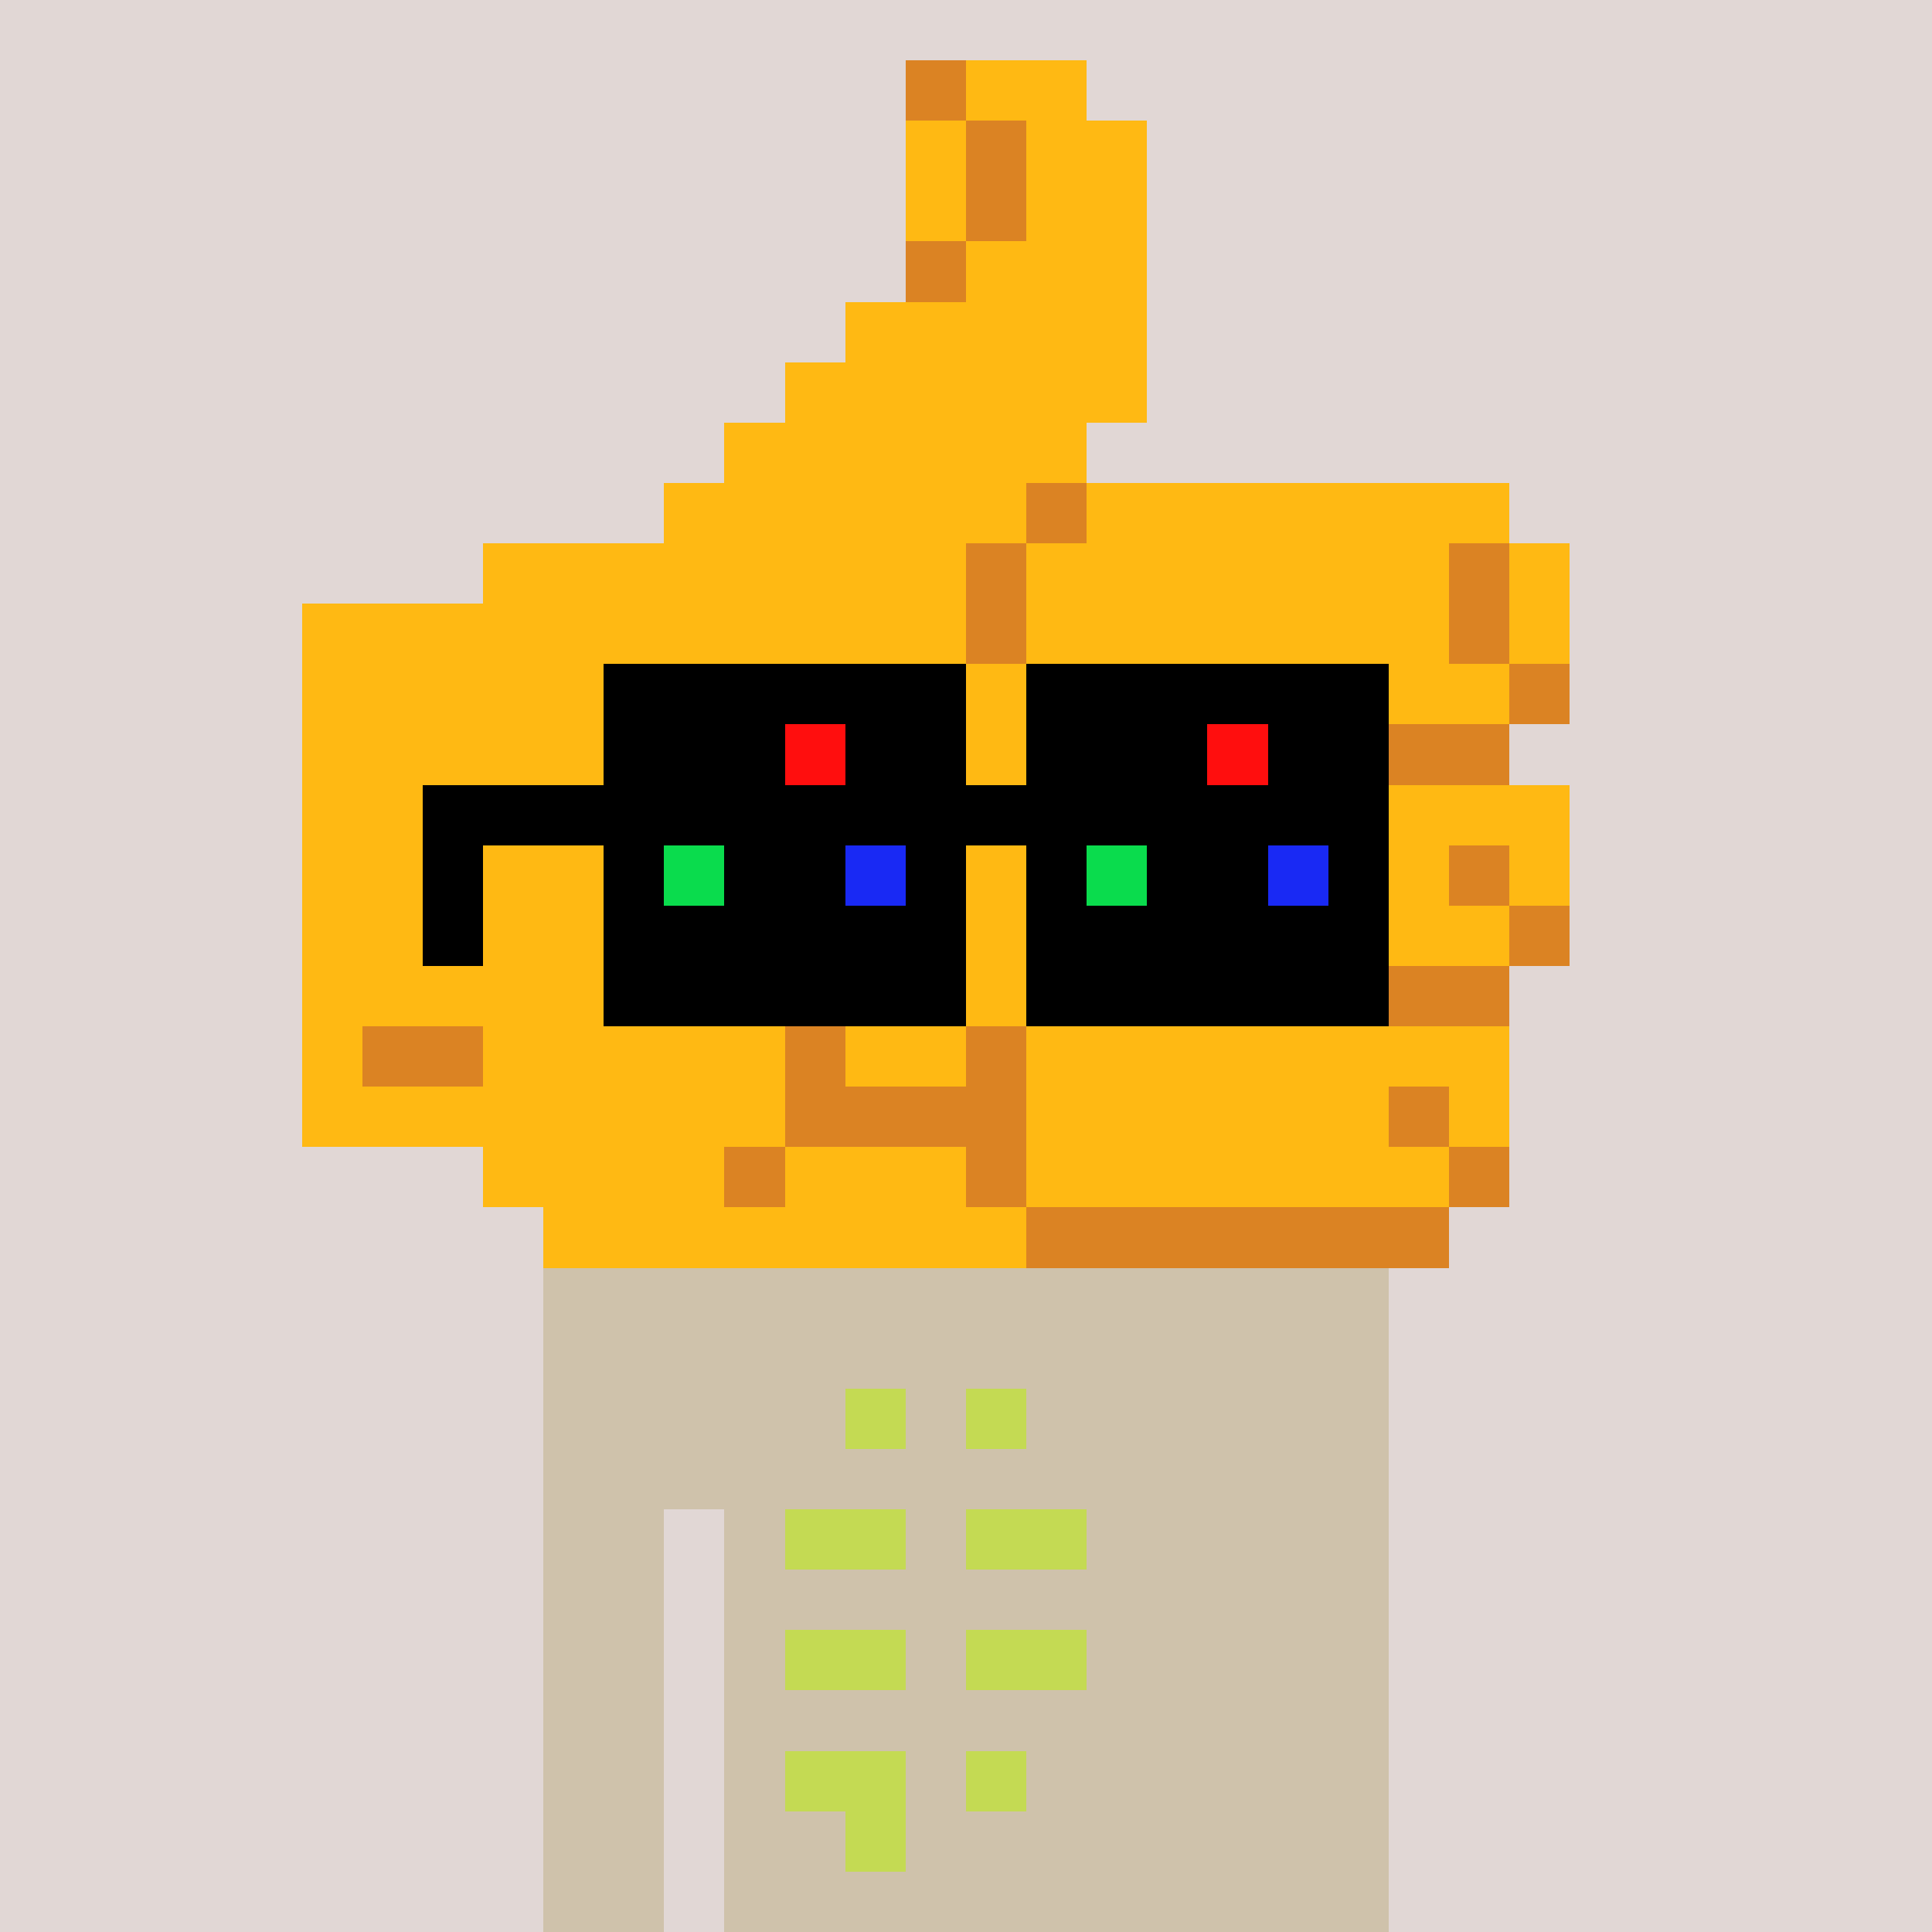<svg width="320" height="320" viewBox="0 0 320 320" xmlns="http://www.w3.org/2000/svg" shape-rendering="crispEdges"><rect width="100%" height="100%" fill="#e1d7d5"/><rect width="140" height="10" x="90" y="210" fill="#cfc2ab" shape-rendering="crispEdges"/><rect width="140" height="10" x="90" y="220" fill="#cfc2ab" shape-rendering="crispEdges"/><rect width="140" height="10" x="90" y="230" fill="#cfc2ab" shape-rendering="crispEdges"/><rect width="140" height="10" x="90" y="240" fill="#cfc2ab" shape-rendering="crispEdges"/><rect width="20" height="10" x="90" y="250" fill="#cfc2ab" shape-rendering="crispEdges"/><rect width="110" height="10" x="120" y="250" fill="#cfc2ab" shape-rendering="crispEdges"/><rect width="20" height="10" x="90" y="260" fill="#cfc2ab" shape-rendering="crispEdges"/><rect width="110" height="10" x="120" y="260" fill="#cfc2ab" shape-rendering="crispEdges"/><rect width="20" height="10" x="90" y="270" fill="#cfc2ab" shape-rendering="crispEdges"/><rect width="110" height="10" x="120" y="270" fill="#cfc2ab" shape-rendering="crispEdges"/><rect width="20" height="10" x="90" y="280" fill="#cfc2ab" shape-rendering="crispEdges"/><rect width="110" height="10" x="120" y="280" fill="#cfc2ab" shape-rendering="crispEdges"/><rect width="20" height="10" x="90" y="290" fill="#cfc2ab" shape-rendering="crispEdges"/><rect width="110" height="10" x="120" y="290" fill="#cfc2ab" shape-rendering="crispEdges"/><rect width="20" height="10" x="90" y="300" fill="#cfc2ab" shape-rendering="crispEdges"/><rect width="110" height="10" x="120" y="300" fill="#cfc2ab" shape-rendering="crispEdges"/><rect width="20" height="10" x="90" y="310" fill="#cfc2ab" shape-rendering="crispEdges"/><rect width="110" height="10" x="120" y="310" fill="#cfc2ab" shape-rendering="crispEdges"/><rect width="10" height="10" x="140" y="230" fill="#c4da53" shape-rendering="crispEdges"/><rect width="10" height="10" x="160" y="230" fill="#c4da53" shape-rendering="crispEdges"/><rect width="20" height="10" x="130" y="250" fill="#c4da53" shape-rendering="crispEdges"/><rect width="20" height="10" x="160" y="250" fill="#c4da53" shape-rendering="crispEdges"/><rect width="20" height="10" x="130" y="270" fill="#c4da53" shape-rendering="crispEdges"/><rect width="20" height="10" x="160" y="270" fill="#c4da53" shape-rendering="crispEdges"/><rect width="20" height="10" x="130" y="290" fill="#c4da53" shape-rendering="crispEdges"/><rect width="10" height="10" x="160" y="290" fill="#c4da53" shape-rendering="crispEdges"/><rect width="10" height="10" x="140" y="300" fill="#c4da53" shape-rendering="crispEdges"/><rect width="10" height="10" x="150" y="10" fill="#db8323" shape-rendering="crispEdges"/><rect width="20" height="10" x="160" y="10" fill="#ffb913" shape-rendering="crispEdges"/><rect width="10" height="10" x="150" y="20" fill="#ffb913" shape-rendering="crispEdges"/><rect width="10" height="10" x="160" y="20" fill="#db8323" shape-rendering="crispEdges"/><rect width="20" height="10" x="170" y="20" fill="#ffb913" shape-rendering="crispEdges"/><rect width="10" height="10" x="150" y="30" fill="#ffb913" shape-rendering="crispEdges"/><rect width="10" height="10" x="160" y="30" fill="#db8323" shape-rendering="crispEdges"/><rect width="20" height="10" x="170" y="30" fill="#ffb913" shape-rendering="crispEdges"/><rect width="10" height="10" x="150" y="40" fill="#db8323" shape-rendering="crispEdges"/><rect width="30" height="10" x="160" y="40" fill="#ffb913" shape-rendering="crispEdges"/><rect width="50" height="10" x="140" y="50" fill="#ffb913" shape-rendering="crispEdges"/><rect width="60" height="10" x="130" y="60" fill="#ffb913" shape-rendering="crispEdges"/><rect width="60" height="10" x="120" y="70" fill="#ffb913" shape-rendering="crispEdges"/><rect width="60" height="10" x="110" y="80" fill="#ffb913" shape-rendering="crispEdges"/><rect width="10" height="10" x="170" y="80" fill="#db8323" shape-rendering="crispEdges"/><rect width="70" height="10" x="180" y="80" fill="#ffb913" shape-rendering="crispEdges"/><rect width="80" height="10" x="80" y="90" fill="#ffb913" shape-rendering="crispEdges"/><rect width="10" height="10" x="160" y="90" fill="#db8323" shape-rendering="crispEdges"/><rect width="70" height="10" x="170" y="90" fill="#ffb913" shape-rendering="crispEdges"/><rect width="10" height="10" x="240" y="90" fill="#db8323" shape-rendering="crispEdges"/><rect width="10" height="10" x="250" y="90" fill="#ffb913" shape-rendering="crispEdges"/><rect width="110" height="10" x="50" y="100" fill="#ffb913" shape-rendering="crispEdges"/><rect width="10" height="10" x="160" y="100" fill="#db8323" shape-rendering="crispEdges"/><rect width="70" height="10" x="170" y="100" fill="#ffb913" shape-rendering="crispEdges"/><rect width="10" height="10" x="240" y="100" fill="#db8323" shape-rendering="crispEdges"/><rect width="10" height="10" x="250" y="100" fill="#ffb913" shape-rendering="crispEdges"/><rect width="130" height="10" x="50" y="110" fill="#ffb913" shape-rendering="crispEdges"/><rect width="10" height="10" x="180" y="110" fill="#db8323" shape-rendering="crispEdges"/><rect width="60" height="10" x="190" y="110" fill="#ffb913" shape-rendering="crispEdges"/><rect width="10" height="10" x="250" y="110" fill="#db8323" shape-rendering="crispEdges"/><rect width="130" height="10" x="50" y="120" fill="#ffb913" shape-rendering="crispEdges"/><rect width="70" height="10" x="180" y="120" fill="#db8323" shape-rendering="crispEdges"/><rect width="100" height="10" x="50" y="130" fill="#ffb913" shape-rendering="crispEdges"/><rect width="10" height="10" x="150" y="130" fill="#db8323" shape-rendering="crispEdges"/><rect width="100" height="10" x="160" y="130" fill="#ffb913" shape-rendering="crispEdges"/><rect width="100" height="10" x="50" y="140" fill="#ffb913" shape-rendering="crispEdges"/><rect width="10" height="10" x="150" y="140" fill="#db8323" shape-rendering="crispEdges"/><rect width="80" height="10" x="160" y="140" fill="#ffb913" shape-rendering="crispEdges"/><rect width="10" height="10" x="240" y="140" fill="#db8323" shape-rendering="crispEdges"/><rect width="10" height="10" x="250" y="140" fill="#ffb913" shape-rendering="crispEdges"/><rect width="100" height="10" x="50" y="150" fill="#ffb913" shape-rendering="crispEdges"/><rect width="10" height="10" x="150" y="150" fill="#db8323" shape-rendering="crispEdges"/><rect width="90" height="10" x="160" y="150" fill="#ffb913" shape-rendering="crispEdges"/><rect width="10" height="10" x="250" y="150" fill="#db8323" shape-rendering="crispEdges"/><rect width="120" height="10" x="50" y="160" fill="#ffb913" shape-rendering="crispEdges"/><rect width="80" height="10" x="170" y="160" fill="#db8323" shape-rendering="crispEdges"/><rect width="10" height="10" x="50" y="170" fill="#ffb913" shape-rendering="crispEdges"/><rect width="20" height="10" x="60" y="170" fill="#db8323" shape-rendering="crispEdges"/><rect width="50" height="10" x="80" y="170" fill="#ffb913" shape-rendering="crispEdges"/><rect width="10" height="10" x="130" y="170" fill="#db8323" shape-rendering="crispEdges"/><rect width="20" height="10" x="140" y="170" fill="#ffb913" shape-rendering="crispEdges"/><rect width="10" height="10" x="160" y="170" fill="#db8323" shape-rendering="crispEdges"/><rect width="80" height="10" x="170" y="170" fill="#ffb913" shape-rendering="crispEdges"/><rect width="80" height="10" x="50" y="180" fill="#ffb913" shape-rendering="crispEdges"/><rect width="40" height="10" x="130" y="180" fill="#db8323" shape-rendering="crispEdges"/><rect width="60" height="10" x="170" y="180" fill="#ffb913" shape-rendering="crispEdges"/><rect width="10" height="10" x="230" y="180" fill="#db8323" shape-rendering="crispEdges"/><rect width="10" height="10" x="240" y="180" fill="#ffb913" shape-rendering="crispEdges"/><rect width="40" height="10" x="80" y="190" fill="#ffb913" shape-rendering="crispEdges"/><rect width="10" height="10" x="120" y="190" fill="#db8323" shape-rendering="crispEdges"/><rect width="30" height="10" x="130" y="190" fill="#ffb913" shape-rendering="crispEdges"/><rect width="10" height="10" x="160" y="190" fill="#db8323" shape-rendering="crispEdges"/><rect width="70" height="10" x="170" y="190" fill="#ffb913" shape-rendering="crispEdges"/><rect width="10" height="10" x="240" y="190" fill="#db8323" shape-rendering="crispEdges"/><rect width="80" height="10" x="90" y="200" fill="#ffb913" shape-rendering="crispEdges"/><rect width="70" height="10" x="170" y="200" fill="#db8323" shape-rendering="crispEdges"/><rect width="60" height="10" x="100" y="110" fill="#000" shape-rendering="crispEdges"/><rect width="60" height="10" x="170" y="110" fill="#000" shape-rendering="crispEdges"/><rect width="30" height="10" x="100" y="120" fill="#000" shape-rendering="crispEdges"/><rect width="10" height="10" x="130" y="120" fill="#ff0e0e" shape-rendering="crispEdges"/><rect width="20" height="10" x="140" y="120" fill="#000" shape-rendering="crispEdges"/><rect width="30" height="10" x="170" y="120" fill="#000" shape-rendering="crispEdges"/><rect width="10" height="10" x="200" y="120" fill="#ff0e0e" shape-rendering="crispEdges"/><rect width="20" height="10" x="210" y="120" fill="#000" shape-rendering="crispEdges"/><rect width="160" height="10" x="70" y="130" fill="#000" shape-rendering="crispEdges"/><rect width="10" height="10" x="70" y="140" fill="#000" shape-rendering="crispEdges"/><rect width="10" height="10" x="100" y="140" fill="#000" shape-rendering="crispEdges"/><rect width="10" height="10" x="110" y="140" fill="#0adc4d" shape-rendering="crispEdges"/><rect width="20" height="10" x="120" y="140" fill="#000" shape-rendering="crispEdges"/><rect width="10" height="10" x="140" y="140" fill="#1929f4" shape-rendering="crispEdges"/><rect width="10" height="10" x="150" y="140" fill="#000" shape-rendering="crispEdges"/><rect width="10" height="10" x="170" y="140" fill="#000" shape-rendering="crispEdges"/><rect width="10" height="10" x="180" y="140" fill="#0adc4d" shape-rendering="crispEdges"/><rect width="20" height="10" x="190" y="140" fill="#000" shape-rendering="crispEdges"/><rect width="10" height="10" x="210" y="140" fill="#1929f4" shape-rendering="crispEdges"/><rect width="10" height="10" x="220" y="140" fill="#000" shape-rendering="crispEdges"/><rect width="10" height="10" x="70" y="150" fill="#000" shape-rendering="crispEdges"/><rect width="60" height="10" x="100" y="150" fill="#000" shape-rendering="crispEdges"/><rect width="60" height="10" x="170" y="150" fill="#000" shape-rendering="crispEdges"/><rect width="60" height="10" x="100" y="160" fill="#000" shape-rendering="crispEdges"/><rect width="60" height="10" x="170" y="160" fill="#000" shape-rendering="crispEdges"/></svg>